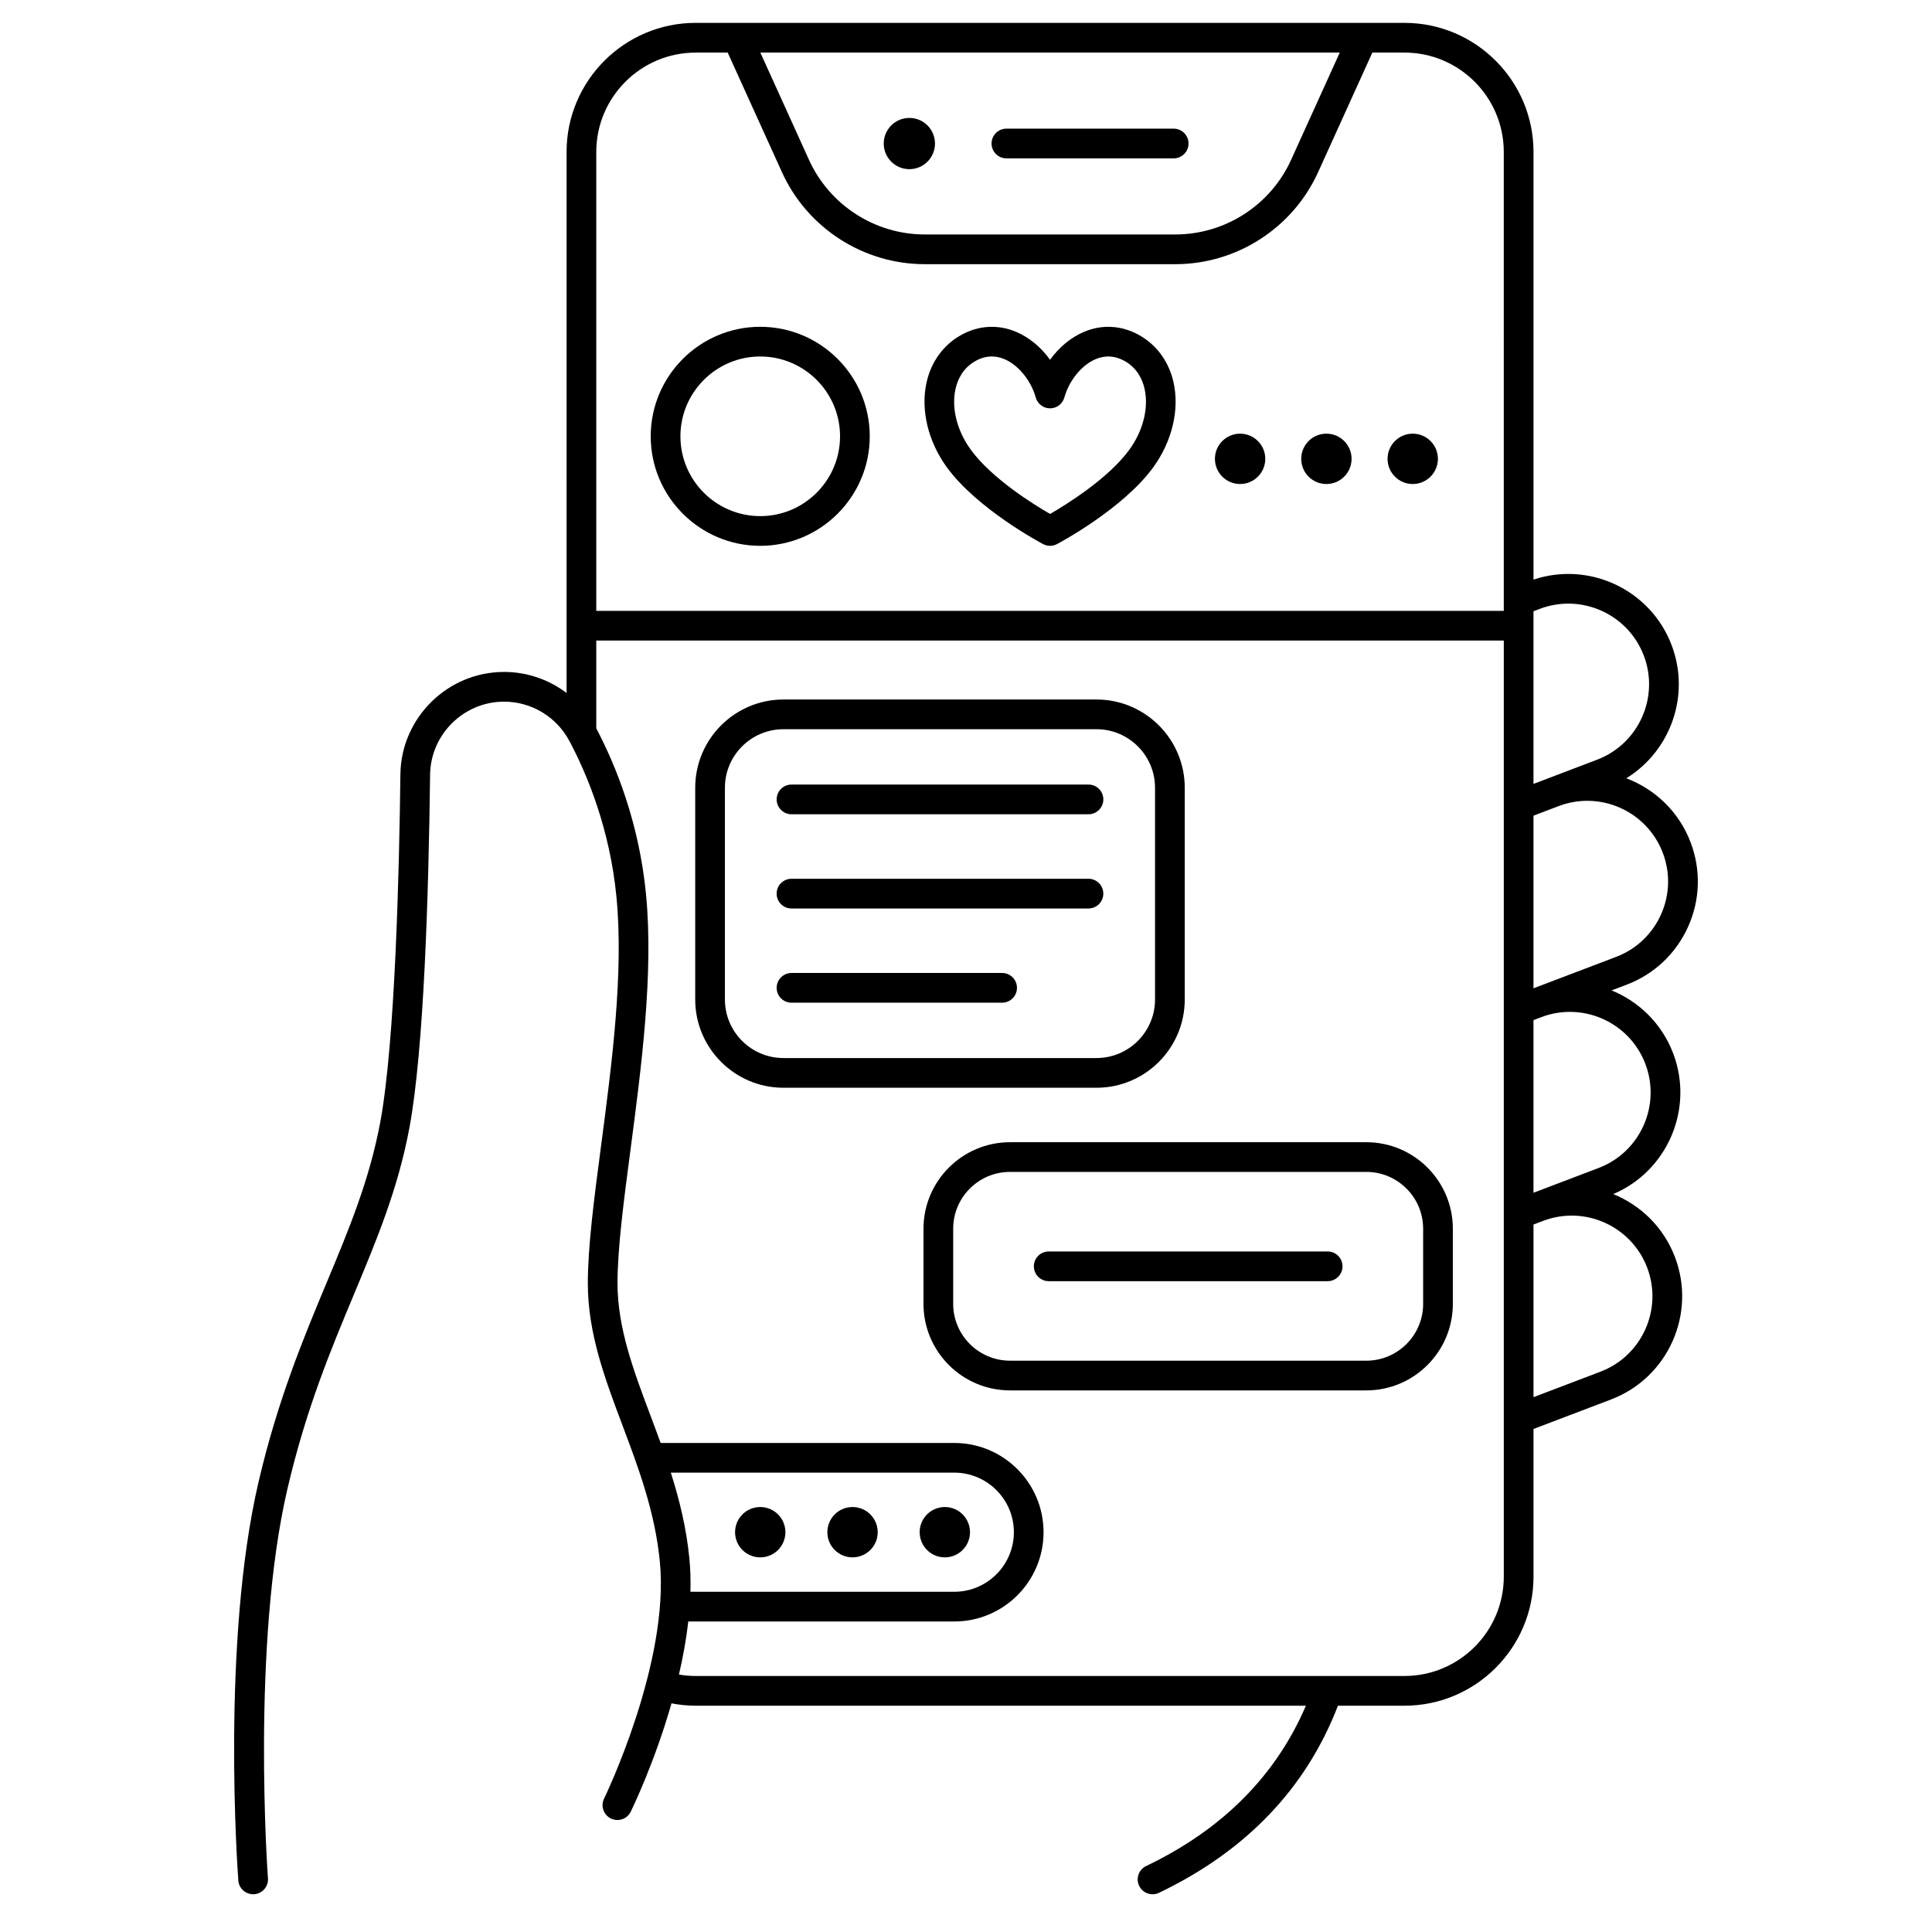 <?xml version="1.0" encoding="UTF-8"?>
<!-- Uploaded to: ICON Repo, www.iconrepo.com, Generator: ICON Repo Mixer Tools -->
<svg fill="#000000" width="800px" height="800px" version="1.1" viewBox="144 144 512 512" xmlns="http://www.w3.org/2000/svg">
 <g>
  <path d="m410.71 185.97h44.328c2.172 0 3.938-1.762 3.938-3.938 0-2.172-1.762-3.938-3.938-3.938h-44.328c-2.172 0-3.938 1.762-3.938 3.938 0 2.176 1.762 3.938 3.938 3.938z"/>
  <path d="m391.78 182.04c0 3.754-3.039 6.793-6.789 6.793s-6.793-3.039-6.793-6.793c0-3.75 3.043-6.789 6.793-6.789s6.789 3.039 6.789 6.789"/>
  <path d="m211.08 646c0.098 0 0.195-0.004 0.297-0.012 2.168-0.16 3.793-2.047 3.633-4.215-0.047-0.613-4.453-62.004 5.172-103.24 4.926-21.105 11.398-36.609 17.656-51.602 6.008-14.387 11.68-27.973 14.684-44.176 3.836-20.668 5.082-62.227 5.457-93.449 0.125-10.676 8.918-19.359 19.598-19.359 7.277 0 13.93 4.019 17.355 10.488 4.715 8.898 10.699 23.293 12.441 41.324 1.945 20.148-1.254 44.41-4.074 65.82-1.812 13.738-3.519 26.715-3.519 36.461 0 13.285 4.477 25.191 9.219 37.797 4.207 11.191 8.559 22.762 9.859 35.918 2.664 26.922-14.602 62.543-14.773 62.898-0.957 1.953-0.148 4.309 1.801 5.266 1.953 0.957 4.309 0.152 5.266-1.801 0.43-0.875 6.32-13.027 10.801-28.711 2.106 0.398 4.242 0.625 6.402 0.625h161.72c-7.949 18.555-22.152 32.84-42.336 42.484-1.961 0.938-2.793 3.289-1.855 5.25 0.676 1.414 2.086 2.238 3.555 2.238 0.57 0 1.145-0.125 1.695-0.387 23.082-11.031 39.016-27.715 47.434-49.586h17.625c18.859 0 34.203-15.344 34.203-34.203v-39.137l20.547-7.816c15.074-5.738 22.676-22.668 16.938-37.742-3.004-7.894-9.082-13.734-16.352-16.688 14.363-6.113 21.473-22.59 15.875-37.305-3-7.883-9.059-13.711-16.312-16.672l3.988-1.516c7.305-2.777 13.086-8.234 16.289-15.363 3.199-7.129 3.43-15.078 0.652-22.379-3.098-8.141-9.465-14.094-17.035-16.953 11.723-7.211 17.074-21.98 12.004-35.309-5.59-14.695-21.816-22.277-36.594-17.344v-113.34c-0.004-18.859-15.344-34.203-34.203-34.203h-187.84c-18.859 0-34.203 15.344-34.203 34.203l0.004 143.39c-4.691-3.559-10.469-5.582-16.574-5.582-14.969 0-27.289 12.172-27.469 27.137-0.301 25.309-1.395 70.93-5.324 92.109-2.856 15.379-8.371 28.594-14.211 42.578-6.086 14.578-12.984 31.102-18.059 52.844-9.902 42.422-5.547 103.05-5.356 105.61 0.152 2.07 1.879 3.644 3.922 3.644zm115.61-89.027c-0.809-8.164-2.656-15.621-4.914-22.707h75.125c8.703 0 15.785 7.082 15.785 15.785s-7.082 15.785-15.785 15.785h-69.93c0.082-3 0.008-5.969-0.281-8.863zm189.5 31.184h-187.84c-1.492 0-2.969-0.137-4.422-0.379 1.062-4.566 1.934-9.309 2.477-14.066h70.492c13.047 0 23.656-10.613 23.656-23.656 0-13.043-10.613-23.656-23.656-23.656h-77.82c-0.895-2.473-1.809-4.91-2.719-7.332-4.481-11.918-8.711-23.172-8.711-35.023 0-9.23 1.676-21.961 3.453-35.434 2.875-21.824 6.133-46.562 4.106-67.602-1.848-19.145-8.156-34.445-13.184-43.992v-23.266h240.5v248.07c0 14.52-11.812 26.332-26.328 26.332zm64.328-108.23c4.191 11.02-1.363 23.395-12.379 27.586l-17.746 6.75v-45.75l2.539-0.965c11.02-4.195 23.391 1.363 27.586 12.379zm-28.066-66.371c11.016-4.191 23.395 1.363 27.586 12.383 4.191 11.02-1.363 23.395-12.379 27.586l-17.27 6.57v-45.75zm32.203-43.551c2.031 5.336 1.863 11.148-0.477 16.355-2.34 5.211-6.566 9.199-11.902 11.227l-21.887 8.324v-45.75l6.688-2.543c11.016-4.184 23.387 1.371 27.578 12.387zm-32.613-64.641c11.02-4.191 23.395 1.363 27.586 12.379 4.191 11.02-1.363 23.395-12.383 27.586l-12.965 4.934c-0.004 0-0.004 0.004-0.008 0.004h-0.004l-3.879 1.477v-45.75zm-52.992-147.43-12.898 28.434c-5.449 12.012-17.488 19.77-30.68 19.77h-66.398c-13.188 0-25.23-7.762-30.68-19.77l-12.898-28.434zm-170.7 0h8.496l14.375 31.688c6.723 14.816 21.578 24.391 37.848 24.391h66.398c16.27 0 31.129-9.574 37.848-24.391l14.375-31.688h8.496c14.52 0 26.328 11.812 26.328 26.328l0.004 121.62h-240.5v-121.61c0-14.52 11.812-26.332 26.328-26.332z"/>
  <path d="m457.97 408.88v-56.117c0-12.895-10.492-23.387-23.387-23.387h-82.957c-12.895 0-23.387 10.492-23.387 23.387v56.117c0 12.895 10.492 23.387 23.387 23.387h82.957c12.895 0 23.387-10.492 23.387-23.387zm-121.86 0v-56.117c0-8.555 6.957-15.512 15.516-15.512h82.957c8.555 0 15.512 6.957 15.512 15.512v56.117c0 8.555-6.957 15.512-15.512 15.512h-82.957c-8.555 0.004-15.516-6.957-15.516-15.512z"/>
  <path d="m353.76 359.79h78.699c2.172 0 3.938-1.762 3.938-3.938 0-2.172-1.762-3.938-3.938-3.938h-78.699c-2.172 0-3.938 1.762-3.938 3.938 0.004 2.176 1.766 3.938 3.938 3.938z"/>
  <path d="m436.39 380.82c0-2.172-1.762-3.938-3.938-3.938h-78.699c-2.172 0-3.938 1.762-3.938 3.938 0 2.172 1.762 3.938 3.938 3.938h78.699c2.176 0 3.938-1.762 3.938-3.938z"/>
  <path d="m409.57 401.85h-55.809c-2.172 0-3.938 1.762-3.938 3.938 0 2.172 1.762 3.938 3.938 3.938h55.809c2.172 0 3.938-1.762 3.938-3.938 0-2.176-1.762-3.938-3.938-3.938z"/>
  <path d="m506.09 446.7h-94.426c-12.645 0-22.93 10.285-22.93 22.93v19.91c0 12.645 10.285 22.93 22.93 22.93h94.426c12.645 0 22.93-10.285 22.93-22.93v-19.91c0.004-12.645-10.285-22.93-22.93-22.93zm15.059 42.836c0 8.305-6.754 15.059-15.059 15.059h-94.426c-8.305 0-15.059-6.754-15.059-15.059v-19.91c0-8.305 6.754-15.059 15.059-15.059h94.426c8.305 0 15.059 6.754 15.059 15.059z"/>
  <path d="m495.84 475.65h-73.918c-2.172 0-3.938 1.762-3.938 3.938 0 2.172 1.762 3.938 3.938 3.938h73.918c2.172 0 3.938-1.762 3.938-3.938-0.004-2.176-1.766-3.938-3.938-3.938z"/>
  <path d="m352.14 550.05c0 3.684-2.984 6.668-6.668 6.668s-6.672-2.984-6.672-6.668c0-3.684 2.988-6.672 6.672-6.672s6.668 2.988 6.668 6.672"/>
  <path d="m472.64 272.27c3.684 0 6.672-2.988 6.672-6.672 0-3.684-2.988-6.672-6.672-6.672-3.684 0-6.672 2.988-6.672 6.672 0 3.684 2.988 6.672 6.672 6.672z"/>
  <path d="m495.51 272.27c3.684 0 6.672-2.988 6.672-6.672 0-3.684-2.988-6.672-6.672-6.672-3.684 0-6.672 2.988-6.672 6.672 0 3.684 2.988 6.672 6.672 6.672z"/>
  <path d="m518.39 272.27c3.684 0 6.672-2.988 6.672-6.672 0-3.684-2.988-6.672-6.672-6.672s-6.672 2.988-6.672 6.672c0 3.684 2.984 6.672 6.672 6.672z"/>
  <path d="m376.6 550.05c0 3.684-2.988 6.668-6.672 6.668-3.684 0-6.668-2.984-6.668-6.668 0-3.684 2.984-6.672 6.668-6.672 3.684 0 6.672 2.988 6.672 6.672"/>
  <path d="m401.06 550.05c0 3.684-2.984 6.668-6.668 6.668-3.688 0-6.672-2.984-6.672-6.668 0-3.684 2.984-6.672 6.672-6.672 3.684 0 6.668 2.988 6.668 6.672"/>
  <path d="m345.47 288.65c16.004 0 29.023-13.02 29.023-29.023s-13.02-29.023-29.023-29.023-29.023 13.02-29.023 29.023c-0.004 16.004 13.02 29.023 29.023 29.023zm0-50.176c11.664 0 21.152 9.488 21.152 21.152s-9.488 21.152-21.152 21.152-21.152-9.488-21.152-21.152 9.488-21.152 21.152-21.152z"/>
  <path d="m420.43 288.19c0.574 0.305 1.207 0.457 1.84 0.457s1.266-0.152 1.84-0.457c0.711-0.375 17.48-9.324 25.516-20.355 4.984-6.848 6.996-15.258 5.375-22.504-1.238-5.539-4.531-10.02-9.27-12.613-4.57-2.504-9.695-2.785-14.426-0.793-3.504 1.477-6.644 4.102-9.031 7.418-2.387-3.316-5.523-5.945-9.027-7.418-4.734-1.992-9.859-1.711-14.426 0.793-4.738 2.594-8.031 7.074-9.27 12.613-1.621 7.246 0.387 15.66 5.375 22.504 8.027 11.035 24.797 19.98 25.504 20.355zm-23.203-41.141c0.523-2.332 1.879-5.516 5.371-7.43 1.398-0.766 2.812-1.148 4.238-1.148 1.117 0 2.234 0.234 3.352 0.707 3.695 1.559 7.027 5.641 8.293 10.16 0.477 1.699 2.027 2.875 3.793 2.875s3.316-1.176 3.793-2.875c1.266-4.523 4.598-8.605 8.293-10.16 2.543-1.07 5.098-0.922 7.594 0.441 3.492 1.914 4.848 5.094 5.371 7.43 1.133 5.07-0.383 11.109-4.055 16.152-5.535 7.598-16.613 14.469-20.992 17-4.375-2.527-15.441-9.383-20.988-17-3.684-5.043-5.199-11.082-4.062-16.152z"/>
 </g>
</svg>